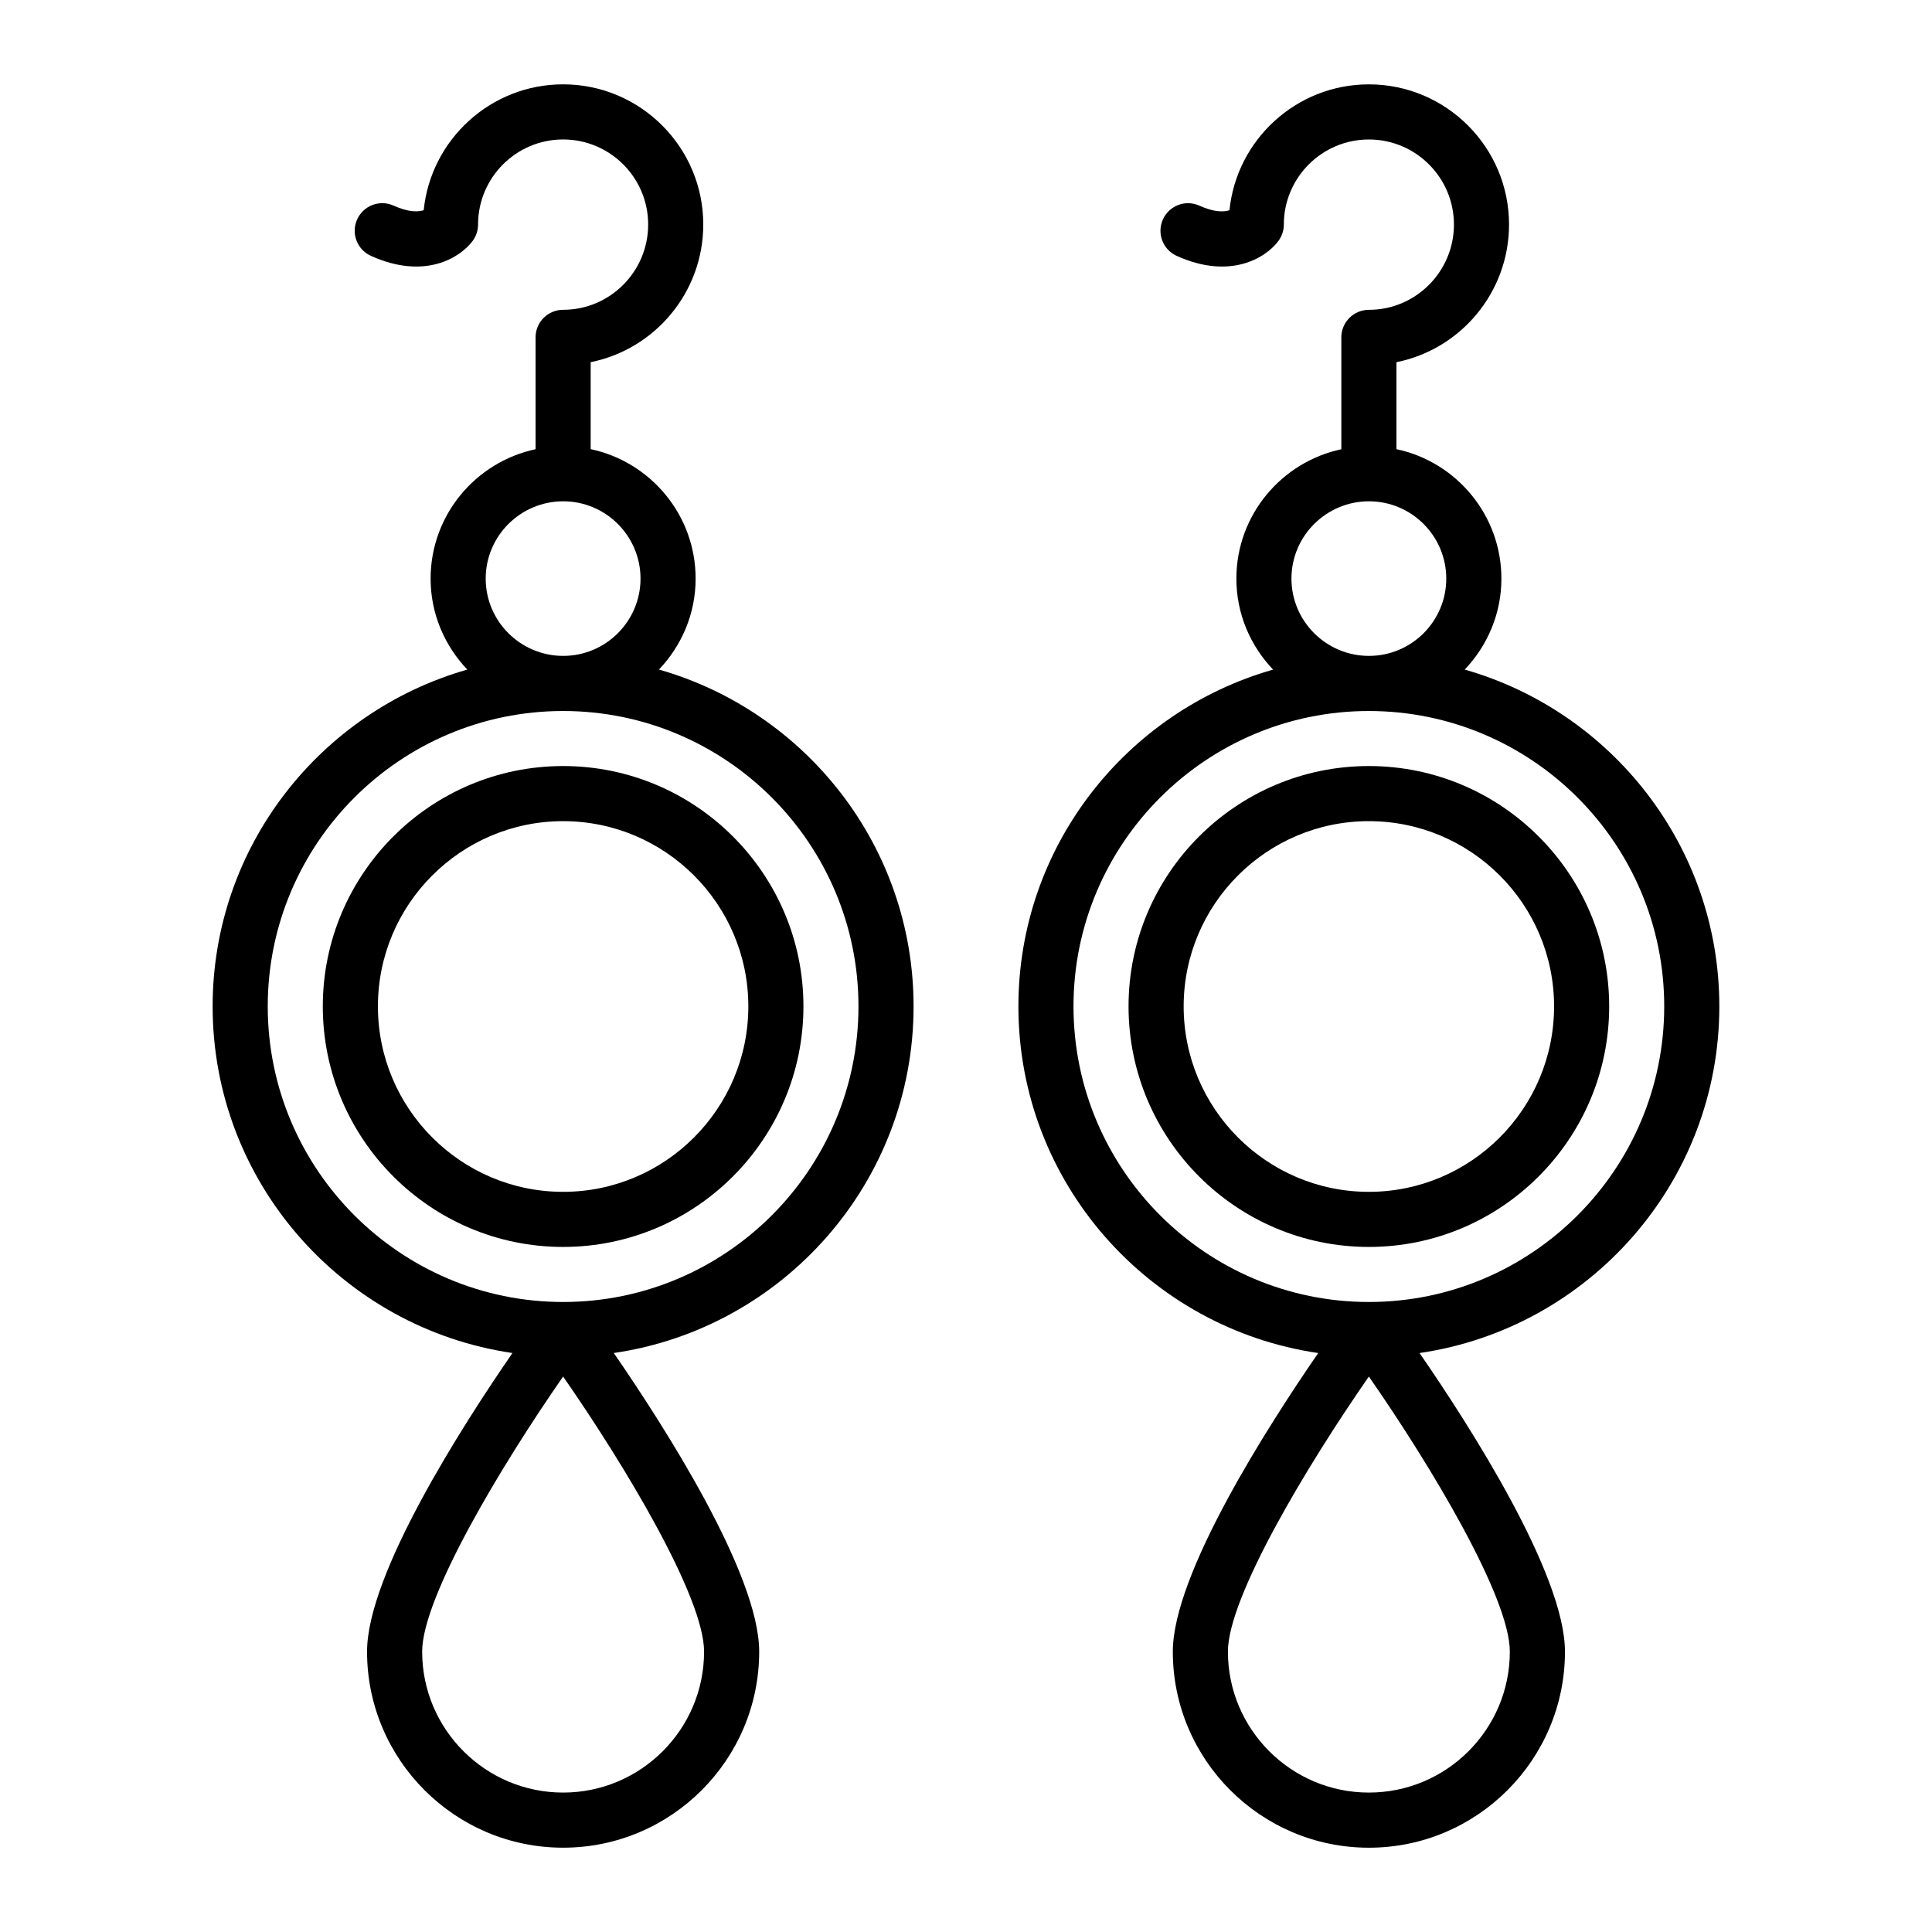 <?xml version="1.0" encoding="UTF-8"?>
<!-- Uploaded to: ICON Repo, www.svgrepo.com, Generator: ICON Repo Mixer Tools -->
<svg fill="#000000" width="800px" height="800px" version="1.1" viewBox="144 144 512 512" xmlns="http://www.w3.org/2000/svg">
 <g>
  <path d="m318.63 321.44c5.984-6.297 9.719-14.754 9.719-24.105 0-16.848-11.953-30.945-27.816-34.309v-23.047c17-3.41 29.84-18.477 29.84-36.488 0-20.48-16.664-37.141-37.141-37.141-19.203 0-35.047 14.645-36.949 33.355-1.418 0.457-3.922 0.613-7.981-1.211-3.68-1.668-7.992-0.02-9.656 3.652-1.66 3.672-0.027 8 3.652 9.656 14.195 6.426 23.609 0.535 26.953-3.949 0.934-1.254 1.441-2.789 1.441-4.356 0-12.43 10.109-22.539 22.539-22.539s22.539 10.109 22.539 22.539c0 12.465-10.109 22.605-22.539 22.605-4.035 0-7.301 3.266-7.301 7.301v29.645c-15.867 3.379-27.816 17.461-27.816 34.297 0 9.348 3.738 17.805 9.727 24.102-38.898 11.082-67.492 46.859-67.492 89.258 0 46.68 34.594 85.316 79.457 91.859-13.281 19.262-38.535 58.582-38.535 79.133 0 28.648 23.309 51.961 51.961 51.961 28.648 0 51.961-23.309 51.961-51.961 0-20.551-25.254-59.875-38.535-79.133 44.855-6.547 79.449-45.184 79.449-91.859 0-42.406-28.586-78.18-67.477-89.266zm-25.371-44.59c11.293 0 20.484 9.191 20.484 20.484s-9.191 20.484-20.484 20.484c-11.332 0-20.543-9.191-20.543-20.484s9.215-20.484 20.543-20.484zm-0.027 342.2c-20.602 0-37.355-16.758-37.355-37.355 0-14.391 20.957-49.312 37.355-72.895 16.398 23.574 37.355 58.492 37.355 72.895 0 20.598-16.754 37.355-37.355 37.355zm0-130.01c-43.16 0-78.277-35.145-78.277-78.344 0-43.16 35.117-78.27 78.277-78.27s78.27 35.109 78.27 78.27c0 43.199-35.109 78.344-78.27 78.344z"/>
  <path d="m293.23 347.01c-35.117 0-63.684 28.57-63.684 63.688 0 35.152 28.566 63.754 63.684 63.754 35.117 0 63.688-28.602 63.688-63.754 0.004-35.117-28.57-63.688-63.688-63.688zm0 112.84c-27.059 0-49.078-22.047-49.078-49.148 0-27.066 22.02-49.086 49.078-49.086 27.066 0 49.086 22.02 49.086 49.086 0 27.102-22.02 49.148-49.086 49.148z"/>
  <path d="m599.64 410.7c0-42.395-28.586-78.168-67.473-89.254 5.984-6.297 9.719-14.754 9.719-24.105 0-16.848-11.953-30.945-27.816-34.309v-23.047c17-3.41 29.84-18.477 29.84-36.488 0-20.48-16.664-37.141-37.141-37.141-19.203 0-35.047 14.645-36.949 33.355-1.426 0.465-3.938 0.613-7.981-1.211-3.695-1.668-7.992-0.02-9.656 3.652-1.66 3.672-0.027 8 3.652 9.656 14.176 6.418 23.625 0.527 26.953-3.949 0.934-1.262 1.441-2.789 1.441-4.356 0-12.43 10.109-22.539 22.539-22.539 12.43 0 22.539 10.109 22.539 22.539 0 12.465-10.109 22.605-22.539 22.605-4.035 0-7.301 3.266-7.301 7.301v29.645c-15.867 3.379-27.816 17.461-27.816 34.297 0 9.348 3.738 17.805 9.727 24.102-38.898 11.082-67.492 46.859-67.492 89.258 0 46.68 34.594 85.316 79.457 91.859-13.281 19.262-38.535 58.582-38.535 79.133 0 28.648 23.309 51.961 51.961 51.961 28.648 0 51.961-23.309 51.961-51.961 0-20.551-25.254-59.875-38.535-79.133 44.852-6.559 79.445-45.191 79.445-91.871zm-92.848-133.85c11.293 0 20.484 9.191 20.484 20.484s-9.191 20.484-20.484 20.484c-11.332 0-20.543-9.191-20.543-20.484s9.215-20.484 20.543-20.484zm-0.027 342.2c-20.602 0-37.355-16.758-37.355-37.355 0-14.391 20.957-49.312 37.355-72.895 16.398 23.574 37.355 58.492 37.355 72.895 0 20.598-16.754 37.355-37.355 37.355zm0-130.01c-43.16 0-78.277-35.145-78.277-78.344 0-43.16 35.117-78.27 78.277-78.27 43.16 0 78.27 35.109 78.27 78.27 0 43.199-35.109 78.344-78.27 78.344z"/>
  <path d="m506.76 347.01c-35.117 0-63.684 28.57-63.684 63.688 0 35.152 28.566 63.754 63.684 63.754 35.117 0 63.688-28.602 63.688-63.754 0.004-35.117-28.57-63.688-63.688-63.688zm0 112.84c-27.059 0-49.078-22.047-49.078-49.148 0-27.066 22.02-49.086 49.078-49.086 27.066 0 49.086 22.02 49.086 49.086 0 27.102-22.02 49.148-49.086 49.148z"/>
 </g>
</svg>